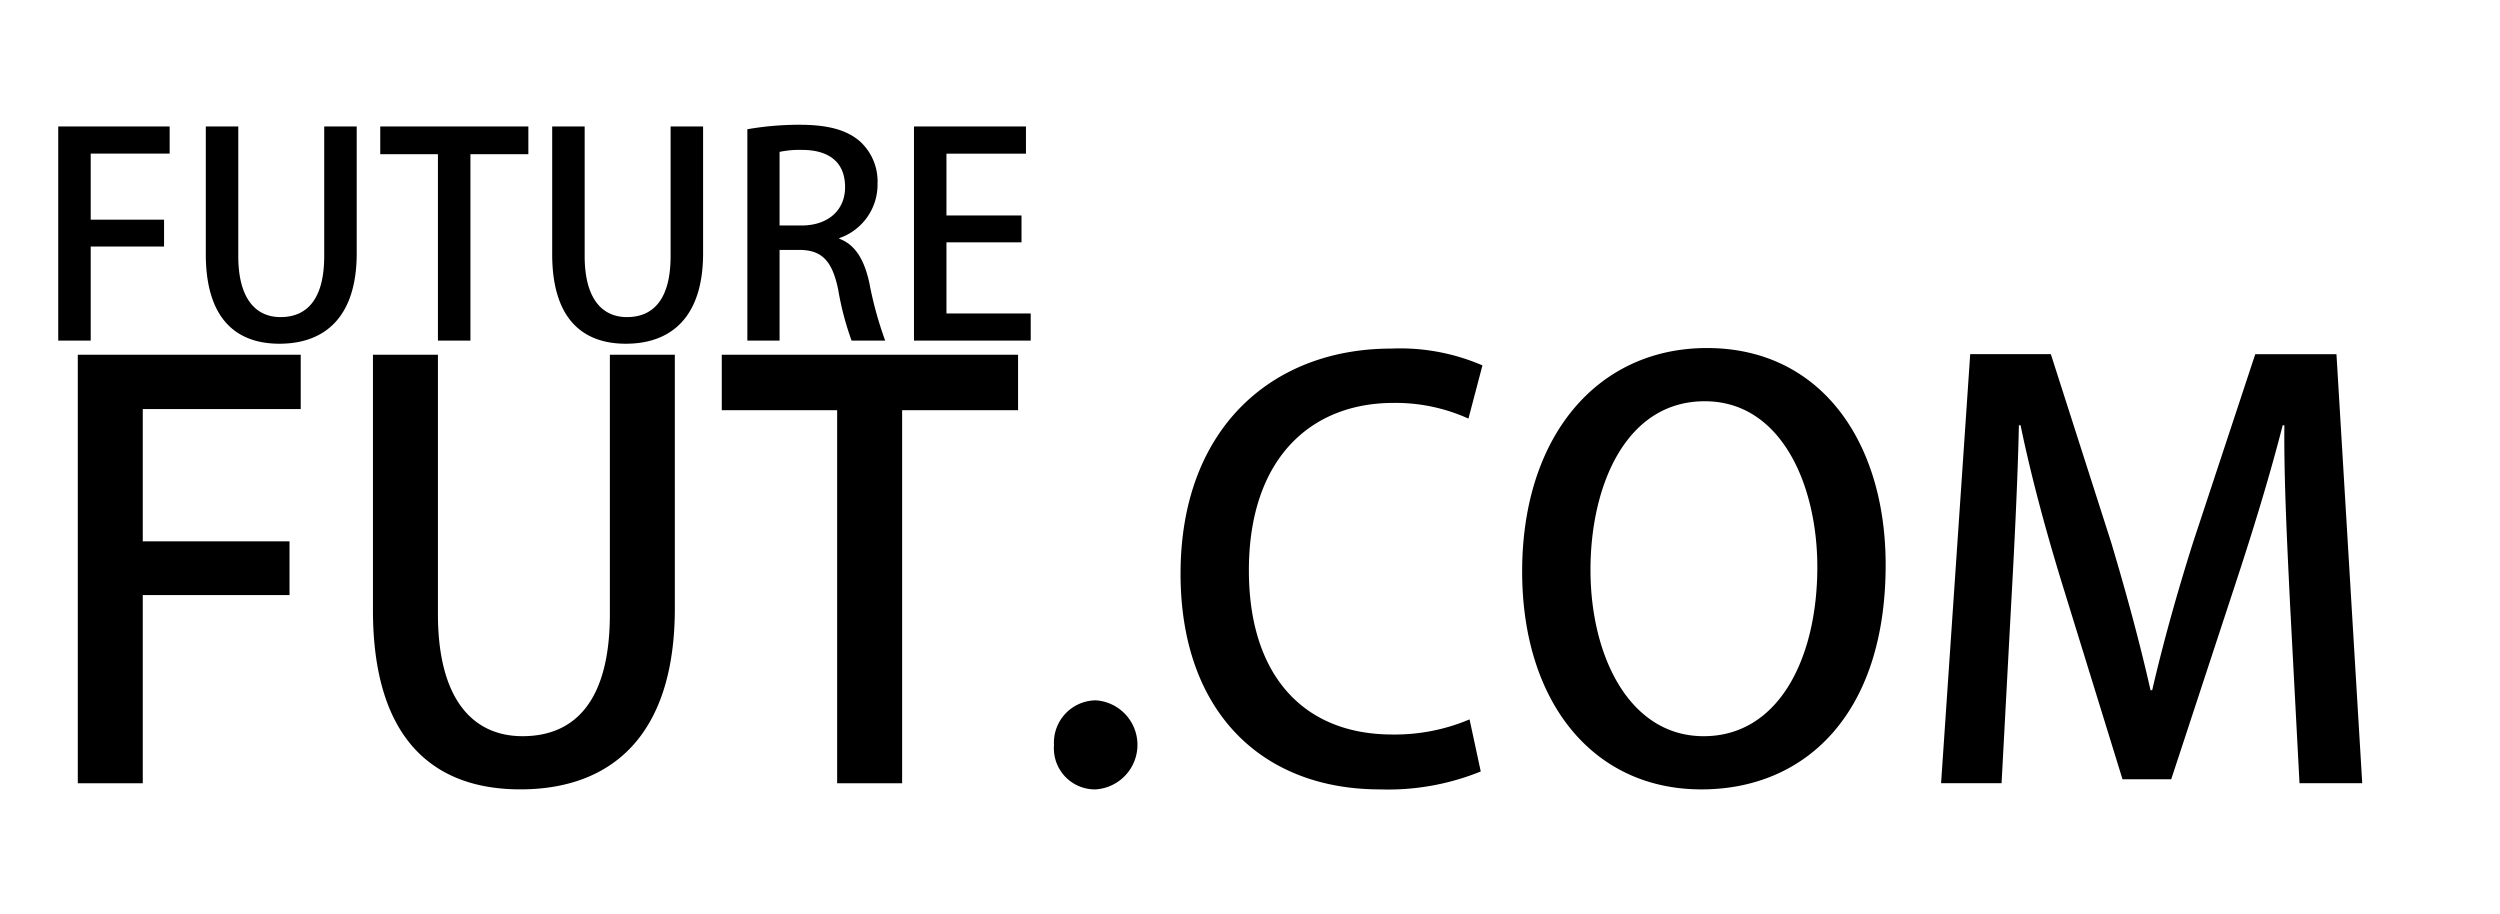 <svg xmlns="http://www.w3.org/2000/svg" width="186" height="68" viewBox="0 0 186 68">
  <defs>
    <style>
      .cls-1 {
        fill-rule: evenodd;
      }
    </style>
  </defs>
  <path id="FUT.COM_" data-name="FUT.COM " class="cls-1" d="M10.622,58.273v-14H21.54v-4H10.622V30.436H22.374V26.394H5.788V58.273h4.834ZM50.208,26.394H45.374V45.688c0,6.334-2.5,9.084-6.5,9.084-3.667,0-6.292-2.709-6.292-9.084V26.394H27.747v19c0,9.5,4.417,13.335,10.96,13.335,6.793,0,11.5-4,11.5-13.46V26.394Zm25.541,0H53.7v4.126h8.584V58.273h4.834V30.519h8.626V26.394ZM81.5,58.731a3.32,3.32,0,0,0,.042-6.626,3.148,3.148,0,0,0-3.125,3.334A3.054,3.054,0,0,0,81.5,58.731Zm27.835-5.209a14.244,14.244,0,0,1-5.75,1.125c-6.584,0-10.668-4.376-10.668-12.21,0-8.293,4.584-12.46,10.751-12.46a13.126,13.126,0,0,1,5.584,1.167l1.042-3.959a15.452,15.452,0,0,0-6.793-1.25c-8.834,0-15.668,5.917-15.668,16.752,0,10.168,5.959,16.044,14.835,16.044a18.309,18.309,0,0,0,7.5-1.334ZM127,25.894c-8.168,0-13.752,6.584-13.752,16.627,0,9.626,5.209,16.21,13.335,16.21,7.751,0,13.71-5.626,13.71-16.71C140.291,32.853,135.457,25.894,127,25.894Zm-0.167,3.959c5.709,0,8.376,6.251,8.376,12.335,0,6.793-2.875,12.585-8.459,12.585-5.5,0-8.418-5.917-8.418-12.376C118.33,36.145,120.956,29.853,126.831,29.853Zm47-3.5h-6.042l-4.626,14c-1.25,3.959-2.25,7.584-3.042,11H160c-0.791-3.5-1.75-7.043-2.917-10.96l-4.5-14.043h-6l-2.167,31.921h4.5L149.622,45.1c0.25-4.459.5-9.5,0.584-13.46h0.125c0.791,3.834,1.916,8,3.208,12.168l4.376,14.168h3.625l4.751-14.46c1.333-4.042,2.584-8.126,3.542-11.876h0.125c-0.042,3.959.208,8.876,0.417,13.21l0.708,13.418h4.667Z"/>
  <path id="FUTURE" class="cls-1" d="M6.749,25.342v-7h5.457v-2H6.749V11.428h5.874V9.408H4.333V25.342H6.749ZM26.538,9.408H24.122v9.643c0,3.166-1.25,4.541-3.249,4.541-1.833,0-3.145-1.354-3.145-4.541V9.408H15.312v9.5c0,4.749,2.208,6.665,5.478,6.665,3.395,0,5.749-2,5.749-6.727V9.408Zm12.771,0H28.291V11.47h4.291V25.342H35V11.47H39.31V9.408Zm13,0H49.893v9.643c0,3.166-1.25,4.541-3.249,4.541-1.833,0-3.145-1.354-3.145-4.541V9.408H41.083v9.5c0,4.749,2.208,6.665,5.478,6.665,3.395,0,5.749-2,5.749-6.727V9.408Zm10.126,8.31a4.21,4.21,0,0,0,2.854-4.041,4.032,4.032,0,0,0-1.271-3.124c-1-.9-2.458-1.271-4.541-1.271a22.561,22.561,0,0,0-3.874.333V25.342H58V18.593h1.458c1.687,0,2.458.812,2.9,2.937a21.752,21.752,0,0,0,1,3.812h2.5a27.5,27.5,0,0,1-1.187-4.332c-0.375-1.687-1.041-2.812-2.229-3.249V17.718ZM58,16.781V11.3a7.121,7.121,0,0,1,1.687-.146c1.729,0,3.187.708,3.187,2.77,0,1.708-1.25,2.853-3.249,2.853H58Zm18.686,6.54H70.416v-5.29H76v-2H70.416v-4.6h5.915V9.408H68V25.342h8.685v-2.02Z"/>
</svg>

